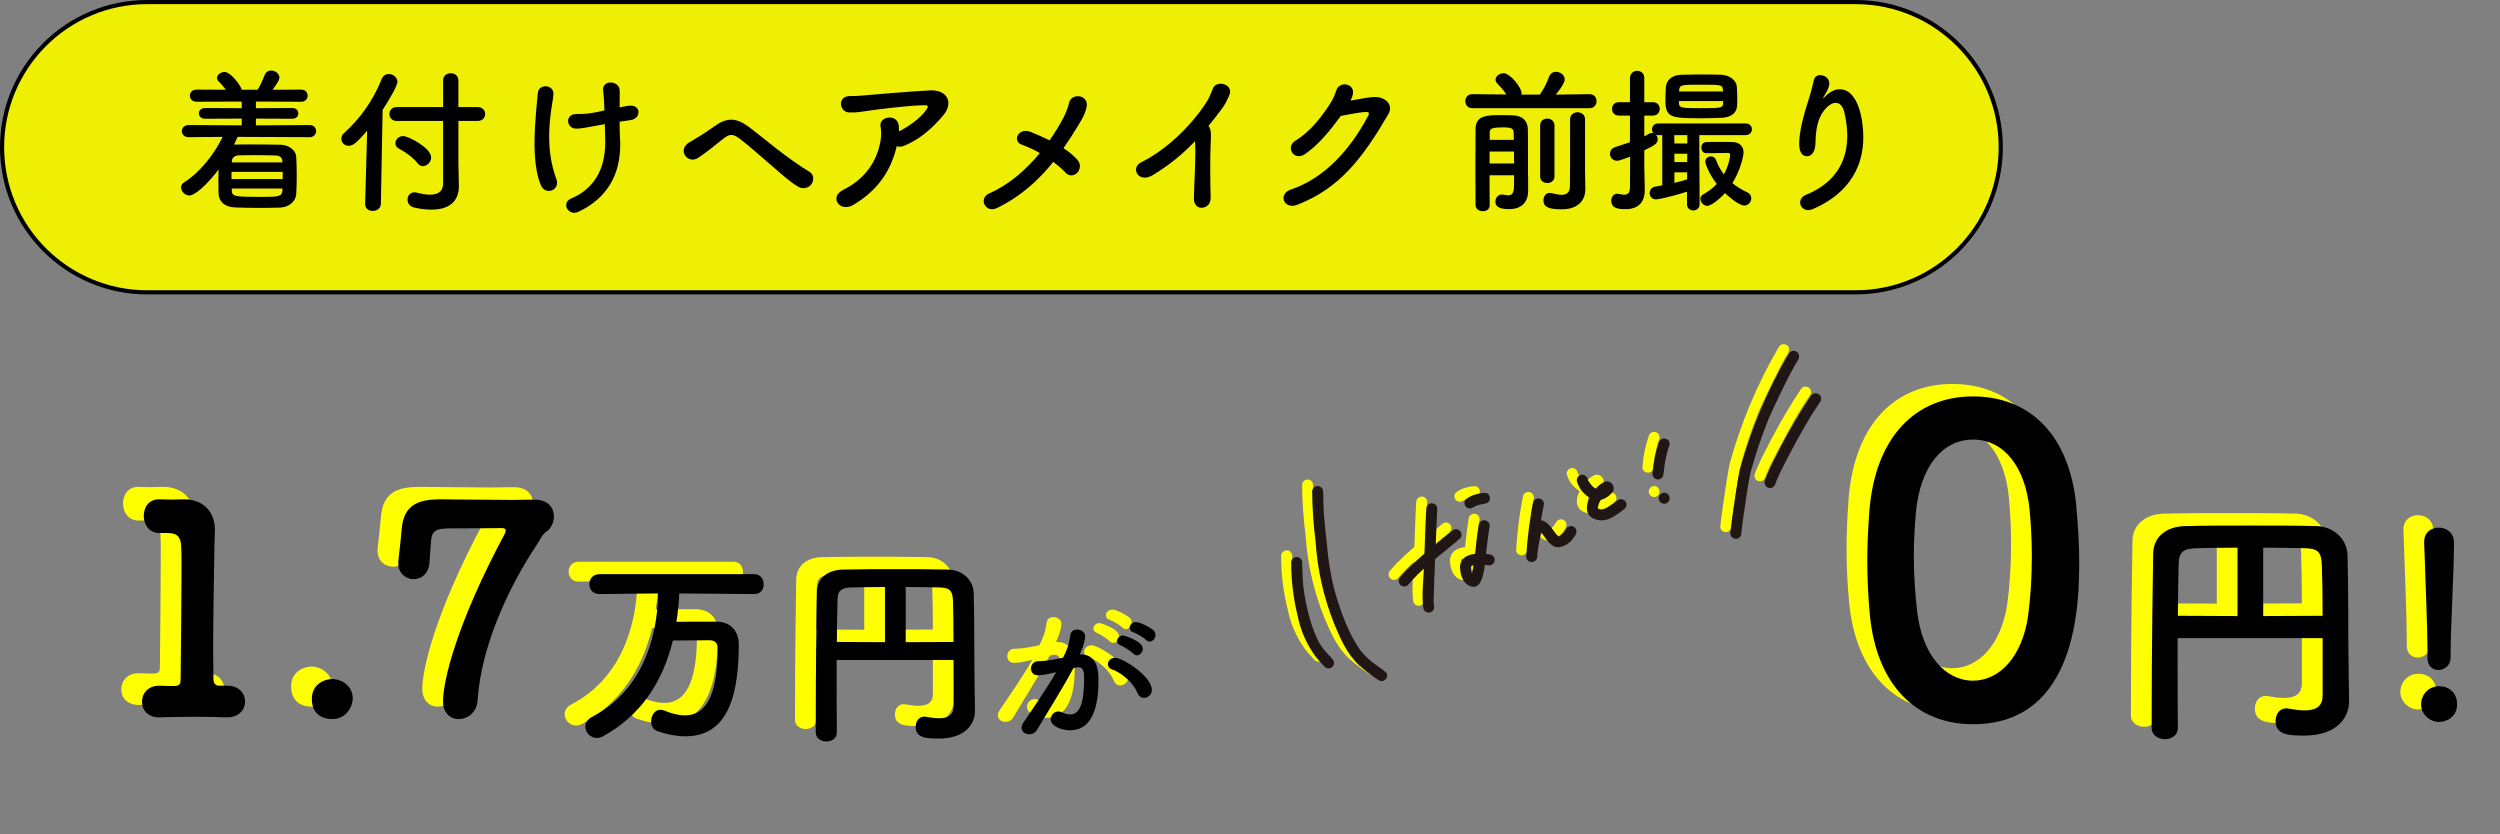 <?xml version="1.0" encoding="UTF-8"?><svg id="_レイヤー_2" xmlns="http://www.w3.org/2000/svg" viewBox="0 0 602.898 201.173"><rect x="0" y="0" width="602.898" height="201.173" fill="#808080" stroke="none"/><g id="_レイヤー_1-2"><g id="_グループ_718"><g id="_1.3万円が_0円_" isolation="isolate"><g isolation="isolate"><path d="m49.553,162.362h.28c2.87,0,4.271,1.961,4.271,3.852s-1.47,3.779-4.271,3.779h-.28c-1.89-.07-4.621-.141-7.421-.141-3.291,0-6.651.07-8.401.141-2.59.141-4.48-1.33-4.48-3.779,0-1.961,1.4-3.852,4.13-3.852h.35c.77.07,2.17.07,3.22.07,1.33,0,1.61-.42,1.61-1.68.07-7.842.21-18.902.21-25.834,0-2.939,0-5.109-.07-6.02-.07-2.17-.771-3.291-3.081-3.361h-1.68c-3.15.211-4.271-2.24-4.271-4.129,0-2.031,1.19-3.992,3.641-3.992h.28c.84,0,1.75.07,2.73.07.91,0,1.82-.07,2.45-.07h.63c4.621,0,7.421,3.012,7.421,7.281v.141c0,1.26-.14,3.291-.14,5.881-.07,5.811-.28,14.352-.28,23.312,0,2.17.07,4.41.07,6.58,0,1.051.35,1.75,1.47,1.75h1.61Z" fill="#ff0" stroke-width="0"/><path d="m75.101,170.413c-1.89,0-4.9-.84-4.9-4.9,0-3.43,2.94-4.76,4.9-4.76,2.31,0,4.97,1.68,4.97,4.689,0,1.82-1.47,4.971-4.97,4.971Z" fill="#ff0" stroke-width="0"/><path d="m105.621,170.413c-1.96,0-3.781-1.4-3.781-4.27,0-4.971,3.291-18.762,14.842-40.324.21-.35.28-.631.28-.91,0-.35-.28-.561-1.05-.561h-.21c-.7,0-1.19.07-10.641.07-4.271,0-5.811,0-6.091,2.869-.07.561-.35,4.832-.42,5.602-.28,2.59-2.03,3.781-3.78,3.781-1.891,0-3.71-1.4-3.71-3.781v-.561c.28-2.17.7-6.439.84-8.051.56-5.32,3.71-6.861,9.241-6.861,3.64,0,11.131.141,17.222.141,1.96,0,3.85-.07,5.32-.07h.21c3.36,0,4.69,2.031,4.69,4.061,0,1.471-.771,3.012-1.891,3.711-.91.561-1.68,2.311-2.31,3.221-6.511,9.73-13.372,24.223-14.211,37.453-.21,2.941-2.45,4.48-4.55,4.48Z" fill="#ff0" stroke-width="0"/></g><g isolation="isolate"><path d="m158.82,140.111c-.1,2.351-.35,4.65-.7,6.851,2.1-.05,4.6-.05,6.9-.05h2.8c3.3.05,5.35,2.149,5.35,5.6,0,16.302-4.95,22.052-12.901,22.052-2.05,0-4.3-.4-6.75-1.25-1.05-.351-1.5-1.351-1.5-2.351,0-1.35.85-2.8,2.25-2.8.3,0,.6.05.95.2,1.75.75,3.45,1.149,5,1.149,6.2,0,7.851-7.4,7.851-16.2,0-1.4-.85-1.9-1.85-1.9h-1.7c-2.4,0-5.101.05-7.25.05-2.5,10.201-7.851,18.151-16.851,23.102-.5.3-1.05.4-1.5.4-1.55,0-2.75-1.351-2.75-2.751,0-.85.45-1.699,1.55-2.3,11.501-5.95,15.801-18.051,16.001-29.802l-14.151.15h-.05c-1.6,0-2.4-1.2-2.4-2.4s.85-2.4,2.45-2.4h37.353c1.5,0,2.25,1.25,2.25,2.45s-.7,2.351-2.25,2.351l-18.101-.15Z" fill="#ff0" stroke-width="0"/><path d="m224.97,156.162h-28.202v5.001c0,4.05,0,8.2.05,12.4v.05c0,1.45-1.25,2.2-2.5,2.2-1.3,0-2.6-.75-2.6-2.2,0-16.101.25-30.852.3-33.952.05-3.15,2.5-5.25,6.3-5.3,3.85-.101,8.15-.101,12.551-.101s8.851,0,12.851.101c3.05.05,6,2.2,6.101,5.7.2,7.351.1,15.551.2,21.201l.1,7.051v.1c0,2.95-2.05,6.7-8.8,6.7-3.05,0-5.5-.2-5.5-2.85,0-1.25.75-2.45,2.1-2.45.15,0,.3,0,.45.05,1.1.2,2.15.35,3.1.35,2,0,3.5-.649,3.5-2.85v-11.201Zm-16.551-17.601c-2.9,0-5.6.05-7.8.1-2.85.05-3.601.75-3.65,3.2-.1,3.15-.1,6.501-.15,9.951l11.601.05v-13.301Zm16.551,13.251c0-3.65-.05-7.201-.15-9.951s-1.05-3.15-3.5-3.2-5.15-.1-7.9-.1v13.301l11.55-.05Z" fill="#ff0" stroke-width="0"/></g><g isolation="isolate"><path d="m248.671,159.178c-1.548.396-3.168.684-4.067.684-1.152,0-1.692-.791-1.692-1.619,0-.9.612-1.8,1.8-1.8.54,0,2.124,0,5.939-.828.936-1.943,1.404-2.951,1.764-5.507.145-.9.864-1.296,1.62-1.296.936,0,1.943.611,1.943,1.655,0,.432-.18,1.872-1.296,4.355h.288c4.104,0,4.212,4.428,4.212,6.083,0,3.204-.145,12.203-6.804,12.203-2.052,0-4.715-.937-4.715-2.664,0-.972.863-1.872,1.871-1.872.252,0,.504.072.756.181.757.359,1.44.54,2.017.54,2.339,0,3.419-2.521,3.419-8.819,0-1.476-.216-2.556-1.367-2.556-.181,0-.396,0-.648.072-.144.036-.359.107-.576.144-2.699,5.075-6.479,10.979-8.782,14.902-.433.72-1.152,1.044-1.872,1.044-.936,0-1.836-.576-1.836-1.548,0-.36.108-.792.432-1.26,1.584-2.412,5.328-7.667,7.884-12.167l-.288.072Zm19.941,4.968c-.792-2.052-3.456-4.788-6.191-5.724-.647-.216-.972-.72-.972-1.224,0-.756.684-1.584,1.728-1.584,1.836,0,8.891,4.464,8.891,7.775,0,1.151-.972,1.907-1.907,1.907-.612,0-1.224-.359-1.548-1.151Zm-1.008-9.503c-.504-.54-2.304-1.728-3.023-1.979-.648-.252-.9-.648-.9-1.08,0-.685.648-1.332,1.476-1.332.181,0,4.716,1.296,4.716,3.203,0,.828-.684,1.584-1.404,1.584-.287,0-.611-.107-.863-.396Zm3.096-3.312c-.504-.504-2.304-1.584-3.06-1.836-.685-.216-.937-.648-.937-1.116,0-.647.612-1.367,1.477-1.367,1.26,0,3.779,1.548,4.211,1.907.396.36.54.792.54,1.188,0,.827-.647,1.619-1.404,1.619-.287,0-.575-.144-.827-.396Z" fill="#ff0" stroke-width="0"/></g><g isolation="isolate"><path d="m445.925,145.231c-.408-4.385-.612-8.67-.612-12.953,0-3.979.204-7.957.51-12.139,1.429-17.75,11.119-27.543,24.991-27.543,13.669,0,23.257,9.283,24.89,26.318.408,4.488.714,8.977.714,13.363,0,9.895-.306,39.373-25.604,39.373-13.566,0-23.257-9.283-24.889-26.42Zm38.149.408c.612-4.488.918-9.486.918-14.484,0-3.773-.204-7.549-.51-11.016-1.021-10.711-6.324-17.137-13.669-17.137s-12.75,6.527-13.771,17.545c-.306,3.467-.51,7.037-.51,10.506,0,4.488.306,9.078.815,13.465,1.225,10.404,6.732,16.627,13.465,16.627,6.427,0,11.833-5.814,13.261-15.506Z" fill="#ff0" stroke-width="0"/></g><g isolation="isolate"><path d="m555.117,150.895h-34.967v6.201c0,5.021,0,10.166.062,15.375v.062c0,1.797-1.551,2.727-3.1,2.727-1.613,0-3.225-.93-3.225-2.727,0-19.963.311-38.252.372-42.096.062-3.906,3.101-6.51,7.812-6.572,4.773-.125,10.105-.125,15.561-.125s10.975,0,15.934.125c3.781.062,7.439,2.729,7.563,7.068.248,9.113.124,19.279.248,26.285l.124,8.742v.123c0,3.658-2.541,8.309-10.911,8.309-3.782,0-6.819-.248-6.819-3.535,0-1.549.93-3.037,2.604-3.037.186,0,.372,0,.559.062,1.363.248,2.665.434,3.844.434,2.479,0,4.34-.807,4.34-3.533v-13.889Zm-20.521-21.822c-3.596,0-6.943.062-9.672.125-3.533.061-4.463.93-4.525,3.967-.124,3.906-.124,8.061-.186,12.338l14.383.062v-16.492Zm20.521,16.43c0-4.525-.062-8.928-.187-12.338s-1.302-3.906-4.34-3.967c-3.038-.062-6.386-.125-9.796-.125v16.492l14.322-.062Z" fill="#ff0" stroke-width="0"/><path d="m583.205,171.106c-2.232,0-4.34-1.859-4.34-4.215,0-2.232,1.674-4.402,4.34-4.402,2.418,0,4.34,1.551,4.34,4.402,0,3.037-2.604,4.215-4.34,4.215Zm-2.79-15.375v-1.674c0-5.455-.496-16.676-.806-26.225v-.186c0-2.293,1.735-3.41,3.533-3.41s3.658,1.178,3.658,3.596c0,7.254-.807,20.707-.807,26.412v1.053c.062,2.729-2.107,3.287-2.914,3.287-1.363,0-2.665-.932-2.665-2.854Z" fill="#ff0" stroke-width="0"/></g></g></g><g isolation="isolate"><path d="m54.553,165.364h.28c2.87,0,4.271,1.96,4.271,3.851s-1.47,3.78-4.271,3.78h-.28c-1.89-.07-4.621-.141-7.421-.141-3.291,0-6.651.07-8.401.141-2.59.14-4.48-1.33-4.48-3.78,0-1.961,1.4-3.851,4.13-3.851h.35c.77.069,2.17.069,3.22.069,1.33,0,1.61-.42,1.61-1.68.07-7.841.21-18.902.21-25.833,0-2.94,0-5.11-.07-6.021-.07-2.17-.771-3.29-3.081-3.36h-1.68c-3.15.21-4.271-2.24-4.271-4.13,0-2.03,1.19-3.991,3.641-3.991h.28c.84,0,1.75.07,2.73.07.91,0,1.82-.07,2.45-.07h.63c4.621,0,7.421,3.011,7.421,7.281v.14c0,1.261-.14,3.291-.14,5.881-.07,5.811-.28,14.352-.28,23.312,0,2.17.07,4.41.07,6.581,0,1.05.35,1.75,1.47,1.75h1.61Z" stroke-width="0"/><path d="m80.101,173.415c-1.89,0-4.9-.84-4.9-4.9,0-3.431,2.94-4.761,4.9-4.761,2.31,0,4.97,1.68,4.97,4.69,0,1.82-1.47,4.971-4.97,4.971Z" stroke-width="0"/><path d="m110.621,173.415c-1.96,0-3.781-1.4-3.781-4.271,0-4.971,3.291-18.762,14.842-40.324.21-.35.28-.63.28-.91,0-.35-.28-.561-1.05-.561h-.21c-.7,0-1.19.07-10.641.07-4.271,0-5.811,0-6.091,2.87-.07.561-.35,4.831-.42,5.601-.28,2.591-2.03,3.781-3.78,3.781-1.891,0-3.71-1.4-3.71-3.781v-.56c.28-2.17.7-6.44.84-8.051.56-5.32,3.71-6.861,9.241-6.861,3.64,0,11.131.141,17.222.141,1.96,0,3.85-.07,5.32-.07h.21c3.36,0,4.69,2.03,4.69,4.061,0,1.47-.771,3.011-1.891,3.71-.91.561-1.68,2.311-2.31,3.221-6.511,9.731-13.372,24.223-14.211,37.454-.21,2.94-2.45,4.48-4.55,4.48Z" stroke-width="0"/></g><g isolation="isolate"><path d="m163.82,143.112c-.1,2.351-.35,4.65-.7,6.851,2.1-.05,4.6-.05,6.9-.05h2.8c3.3.05,5.35,2.149,5.35,5.6,0,16.302-4.95,22.052-12.901,22.052-2.05,0-4.3-.4-6.75-1.25-1.05-.351-1.5-1.351-1.5-2.351,0-1.35.85-2.8,2.25-2.8.3,0,.6.05.95.2,1.75.75,3.45,1.149,5,1.149,6.2,0,7.851-7.4,7.851-16.2,0-1.4-.85-1.9-1.85-1.9h-1.7c-2.4,0-5.101.05-7.25.05-2.5,10.201-7.851,18.151-16.851,23.102-.5.3-1.05.4-1.5.4-1.55,0-2.75-1.351-2.75-2.751,0-.85.45-1.699,1.55-2.3,11.501-5.95,15.801-18.051,16.001-29.802l-14.151.15h-.05c-1.6,0-2.4-1.2-2.4-2.4s.85-2.4,2.45-2.4h37.353c1.5,0,2.25,1.25,2.25,2.45s-.7,2.351-2.25,2.351l-18.101-.15Z" stroke-width="0"/><path d="m229.97,159.163h-28.202v5.001c0,4.05,0,8.2.05,12.4v.05c0,1.45-1.25,2.2-2.5,2.2-1.3,0-2.6-.75-2.6-2.2,0-16.101.25-30.852.3-33.952.05-3.15,2.5-5.25,6.3-5.3,3.85-.101,8.15-.101,12.551-.101s8.851,0,12.851.101c3.05.05,6,2.2,6.101,5.7.2,7.351.1,15.551.2,21.201l.1,7.051v.1c0,2.95-2.05,6.7-8.8,6.7-3.05,0-5.5-.2-5.5-2.85,0-1.25.75-2.45,2.1-2.45.15,0,.3,0,.45.05,1.1.2,2.15.35,3.1.35,2,0,3.5-.649,3.5-2.85v-11.201Zm-16.551-17.601c-2.9,0-5.6.05-7.8.1-2.85.05-3.601.75-3.65,3.2-.1,3.15-.1,6.501-.15,9.951l11.601.05v-13.301Zm16.551,13.251c0-3.65-.05-7.201-.15-9.951s-1.05-3.15-3.5-3.2-5.15-.1-7.9-.1v13.301l11.55-.05Z" stroke-width="0"/></g><g isolation="isolate"><path d="m254.391,162.18c-1.548.396-3.168.684-4.067.684-1.152,0-1.692-.791-1.692-1.619,0-.9.612-1.801,1.8-1.801.54,0,2.124,0,5.939-.828.936-1.943,1.404-2.951,1.764-5.506.145-.9.864-1.297,1.62-1.297.936,0,1.943.611,1.943,1.656,0,.432-.18,1.871-1.296,4.355h.288c4.104,0,4.212,4.428,4.212,6.082,0,3.205-.145,12.203-6.804,12.203-2.052,0-4.715-.936-4.715-2.664,0-.971.863-1.871,1.871-1.871.252,0,.504.072.756.18.757.359,1.44.541,2.017.541,2.339,0,3.419-2.521,3.419-8.82,0-1.475-.216-2.555-1.367-2.555-.181,0-.396,0-.648.072-.144.035-.359.107-.576.143-2.699,5.076-6.479,10.979-8.782,14.902-.433.721-1.152,1.045-1.872,1.045-.936,0-1.836-.576-1.836-1.549,0-.359.108-.791.432-1.26,1.584-2.412,5.328-7.666,7.884-12.166l-.288.072Zm19.941,4.967c-.792-2.051-3.456-4.787-6.191-5.723-.647-.217-.972-.721-.972-1.225,0-.756.684-1.584,1.728-1.584,1.836,0,8.891,4.465,8.891,7.775,0,1.152-.972,1.908-1.907,1.908-.612,0-1.224-.359-1.548-1.152Zm-1.008-9.502c-.504-.541-2.304-1.729-3.023-1.98-.648-.252-.9-.648-.9-1.08,0-.684.648-1.332,1.476-1.332.181,0,4.716,1.297,4.716,3.203,0,.828-.684,1.584-1.404,1.584-.287,0-.611-.107-.863-.395Zm3.096-3.312c-.504-.504-2.304-1.584-3.06-1.836-.685-.215-.937-.648-.937-1.115,0-.648.612-1.367,1.477-1.367,1.26,0,3.779,1.547,4.211,1.906.396.361.54.793.54,1.189,0,.826-.647,1.619-1.404,1.619-.287,0-.575-.145-.827-.396Z" stroke-width="0"/></g><g isolation="isolate"><path d="m450.925,148.233c-.408-4.386-.612-8.67-.612-12.954,0-3.979.204-7.957.51-12.139,1.429-17.749,11.119-27.542,24.991-27.542,13.669,0,23.257,9.283,24.89,26.317.408,4.488.714,8.977.714,13.363,0,9.895-.306,39.374-25.604,39.374-13.566,0-23.257-9.283-24.889-26.42Zm38.149.408c.612-4.488.918-9.486.918-14.484,0-3.774-.204-7.549-.51-11.017-1.021-10.711-6.324-17.137-13.669-17.137s-12.75,6.528-13.771,17.545c-.306,3.468-.51,7.038-.51,10.506,0,4.488.306,9.079.815,13.465,1.225,10.404,6.732,16.627,13.465,16.627,6.427,0,11.833-5.814,13.261-15.505Z" stroke-width="0"/></g><g isolation="isolate"><path d="m560.117,153.897h-34.967v6.2c0,5.021,0,10.167.062,15.375v.062c0,1.798-1.551,2.728-3.1,2.728-1.613,0-3.225-.93-3.225-2.728,0-19.963.311-38.252.372-42.096.062-3.906,3.101-6.51,7.812-6.572,4.773-.124,10.105-.124,15.561-.124s10.975,0,15.934.124c3.781.062,7.439,2.729,7.563,7.068.248,9.113.124,19.28.248,26.286l.124,8.741v.124c0,3.658-2.541,8.308-10.911,8.308-3.782,0-6.819-.248-6.819-3.534,0-1.55.93-3.037,2.604-3.037.186,0,.372,0,.559.062,1.363.248,2.665.435,3.844.435,2.479,0,4.34-.807,4.34-3.534v-13.888Zm-20.521-21.822c-3.596,0-6.943.062-9.672.124-3.533.062-4.463.93-4.525,3.968-.124,3.905-.124,8.06-.186,12.337l14.383.062v-16.491Zm20.521,16.429c0-4.525-.062-8.927-.187-12.337s-1.302-3.906-4.34-3.968c-3.038-.062-6.386-.124-9.796-.124v16.491l14.322-.062Z" stroke-width="0"/><path d="m588.205,174.108c-2.232,0-4.34-1.859-4.34-4.216,0-2.231,1.674-4.401,4.34-4.401,2.418,0,4.34,1.55,4.34,4.401,0,3.038-2.604,4.216-4.34,4.216Zm-2.79-15.375v-1.674c0-5.455-.496-16.677-.806-26.225v-.186c0-2.294,1.735-3.41,3.533-3.41s3.658,1.178,3.658,3.596c0,7.254-.807,20.707-.807,26.411v1.054c.062,2.728-2.107,3.286-2.914,3.286-1.363,0-2.665-.931-2.665-2.853Z" stroke-width="0"/></g><path id="_長方形_153" d="m35.5.5h412c19.33,0,35,15.67,35,35h0c0,19.33-15.67,35-35,35H35.5C16.17,70.5.5,54.83.5,35.5h0C.5,16.17,16.17.5,35.5.5Z" fill="#efef03" stroke="#000"/><g id="_着付けヘアメイク_前撮り" isolation="isolate"><g isolation="isolate"><path d="m57.312,33.005c-.266.607-.57,1.253-.874,1.861h.152c1.254-.038,2.66-.038,4.065-.038,2.318,0,4.75.038,7.029.076,2.127.038,3.685,1.481,3.761,2.888.076,1.481.114,3.001.114,4.521s-.038,3.001-.114,4.445c-.076,1.709-1.634,3.229-3.951,3.305-1.444.038-3.002.076-4.56.076-2.166,0-4.332-.038-6.231-.113-2.546-.076-3.914-1.444-3.99-3.268-.038-.836-.038-1.634-.038-2.47,0-1.141,0-2.318.038-3.42-2.887,3.838-5.775,6.27-7.029,6.27-1.064,0-2.014-.988-2.014-1.938,0-.455.19-.873.722-1.216,3.799-2.394,7.219-6.687,9.309-10.979l-8.207.075c-1.064,0-1.634-.722-1.634-1.481,0-.722.57-1.443,1.634-1.443l12.804.075v-1.634l-8.853.038c-.988,0-1.482-.646-1.482-1.292s.494-1.291,1.482-1.291l8.853.038v-1.597l-10.867.038c-1.102,0-1.633-.722-1.633-1.443,0-.76.532-1.481,1.633-1.481l7.029.038c-.532-.761-1.14-1.406-1.748-2.052-.266-.267-.38-.532-.38-.798,0-.761.95-1.444,1.824-1.444,1.52,0,4.104,3.496,4.104,4.294h3.875c.684-1.103,1.292-2.508,1.71-3.572.304-.76.912-1.063,1.558-1.063.95,0,1.976.722,1.976,1.672,0,.532-.266,1.063-1.634,2.964l6.915-.038c1.026,0,1.52.722,1.52,1.481,0,.722-.494,1.443-1.52,1.443l-10.942-.038v1.597l8.814-.038c.95,0,1.406.646,1.406,1.291s-.456,1.292-1.406,1.292l-8.814-.038v1.634l12.956-.075c1.026,0,1.558.722,1.558,1.443,0,.76-.532,1.481-1.558,1.481l-17.363-.075Zm10.866,8.435h-12.348v1.747h12.348v-1.747Zm-.038,4.027h-12.272l.038.456c.038,1.443.57,1.558,6.915,1.558,4.141,0,5.205,0,5.281-1.558l.038-.456Zm-.038-6.573c-.038-.874-.57-1.368-1.748-1.406-1.634-.037-3.533-.075-5.281-.075-1.254,0-2.47.038-3.458.038-1.14.037-1.672.722-1.709,1.443v.266h12.196v-.266Z" stroke-width="0"/><path d="m88.549,31.522c-2.394,2.735-3.382,3.647-4.446,3.647-1.026,0-1.786-.798-1.786-1.71,0-.455.19-.949.646-1.367,3.724-3.306,7.067-7.865,9.081-13.032.342-.836,1.026-1.216,1.71-1.216,1.026,0,2.09.798,2.09,1.899,0,.988-2.28,4.787-3.572,6.764l-.418,22.645c-.038,1.14-.988,1.709-1.976,1.709-.912,0-1.824-.531-1.824-1.634v-.075l.494-17.63Zm18.313-2.355h-11.208c-1.14,0-1.748-.836-1.748-1.672s.608-1.672,1.748-1.672h11.208v-6.383c0-1.216.912-1.786,1.862-1.786.912,0,1.824.57,1.824,1.786v6.383h4.635c1.216,0,1.824.836,1.824,1.672s-.608,1.672-1.824,1.672h-4.635v10.068l.114,5.472v.189c0,3.724-2.394,5.661-6.611,5.661-1.216,0-2.583-.151-4.104-.494-1.178-.266-1.671-1.102-1.671-1.938,0-.874.607-1.748,1.671-1.748.19,0,.38.038.57.076,1.292.342,2.356.494,3.192.494,2.394,0,3.153-1.178,3.153-2.773v-15.008Zm-6.155,10.221c-1.026-1.368-2.888-2.698-4.483-3.534-.608-.304-.874-.798-.874-1.329,0-.836.76-1.71,1.9-1.71,1.216,0,6.725,2.85,6.725,5.129,0,1.14-.988,2.128-2.014,2.128-.456,0-.874-.228-1.253-.684Z" stroke-width="0"/><path d="m133.464,22.593c-.038,1.14-.418,2.888-.646,4.749-.266,2.052-.38,3.914-.38,5.586,0,4.673.874,7.902,1.748,10.296.114.305.152.608.152.874,0,1.178-.95,1.938-1.976,1.938-.76,0-1.558-.418-1.976-1.481-1.14-2.812-1.482-6.497-1.482-9.992,0-2.66.19-5.243.342-7.22.152-2.051.342-3.343.456-4.9.076-1.103.988-1.634,1.862-1.634.95,0,1.9.607,1.9,1.747v.038Zm11.854,7.447c-3.571.684-5.357.987-6.307.987-1.292,0-2.014-.949-2.014-1.861,0-.836.646-1.672,2.014-1.672,2.356,0,3.229-.038,6.763-.874-.076-2.165-.19-3.761-.304-4.711,0-.114-.038-.229-.038-.304,0-1.178.874-1.71,1.824-1.71,1.026,0,2.089.646,2.166,1.748.038.417.038.873.038,1.443,0,.76,0,1.71-.038,2.812,1.558-.342,2.204-.418,2.66-.418,1.292,0,1.899.76,1.899,1.558,0,.874-.684,1.786-1.976,1.938-.836.114-1.709.229-2.583.38,0,1.292.038,2.698.114,4.332.038.418.038.836.038,1.216,0,7.484-3.343,12.994-10.106,16.186-.342.151-.684.228-.988.228-1.102,0-1.938-.911-1.938-1.861,0-.608.342-1.216,1.216-1.596,5.585-2.355,8.207-7.144,8.207-13.603,0-.493-.076-2.887-.114-4.331l-.532.114Z" stroke-width="0"/></g><g isolation="isolate"><path d="m192.513,45.048c-1.899-1.103-3.875-2.888-6.459-5.13-2.735-2.355-5.813-5.091-7.713-6.497-1.672-1.253-2.47-1.102-3.914.038-2.317,1.862-4.179,3.344-6.041,4.598-2.583,1.71-5.205-2.014-2.089-3.762.912-.531,3.647-2.127,5.927-3.799,3.04-2.204,5.244-2.128,8.169-.038,1.52,1.102,4.179,3.306,6.915,5.433,2.735,2.128,5.851,4.332,7.903,5.548,1.178.684,1.064,2.165.456,3.001s-1.938,1.292-3.154.608Z" stroke-width="0"/><path d="m205.855,49.38c-3.306,1.976-6.003-1.823-2.546-3.571,5.623-2.812,8.207-7.143,9.042-11.854.19-1.14.19-2.508,0-3.457-.456-2.355,3.838-3.191,4.37-.38.076.38.076.949.076,1.558,2.279-1.102,5.091-3.116,6.497-5.054.646-.874.76-1.329-.684-1.254-4.787.19-10.904,1.026-12.614,1.254-2.052.267-3.078.57-5.205.494-2.47-.076-2.926-4.027.266-3.951,1.634.038,3.42-.19,5.016-.304,1.672-.114,8.017-.723,14.134-1.064,4.255-.228,5.889,2.964,3.191,6.117-2.432,2.85-5.661,5.852-9.537,7.295-.57.229-1.14.229-1.596.038-1.444,5.889-4.369,10.486-10.41,14.134Z" stroke-width="0"/><path d="m240.397,50.177c-2.697,1.33-4.597-2.355-1.786-3.571,4.673-2.014,8.815-5.661,12.158-9.688-1.444-.836-2.963-1.52-4.332-2.014-2.432-.874-.835-4.294,2.166-3.078,1.406.57,2.963,1.254,4.521,2.014,1.254-1.785,2.356-3.609,3.268-5.318.722-1.368,1.292-2.964,1.406-3.647.494-2.584,4.826-2.09,4.255.873-.228,1.292-.874,2.584-1.786,4.104-1.216,2.014-2.47,3.989-3.799,5.89,1.292.836,2.432,1.747,3.343,2.773.95,1.063.684,2.394,0,3.115-.684.722-1.899,1.026-2.812.038-.798-.874-1.824-1.748-3.001-2.621-3.571,4.445-7.865,8.358-13.602,11.132Z" stroke-width="0"/><path d="m278.055,42.199c-3.534,2.165-5.509-1.748-2.888-3.04,6.117-3.001,12.196-8.891,15.958-14.779.38-.608,1.102-2.28,1.368-3.002.798-2.241,5.243-1.102,3.914,1.71-.494,1.025-.684,1.71-1.862,3.306-1.064,1.405-2.09,2.735-3.115,3.989.152.152.266.342.342.57.304.835.304,1.178.19,3.761-.152,2.964-.114,8.739,0,12.843.038,1.785-1.026,2.432-2.014,2.545-.988.114-2.052-.607-2.014-2.279.038-4.065.456-9.081.304-12.69,0-.38-.038-.722-.076-1.063-2.964,3.115-6.117,5.699-10.106,8.131Z" stroke-width="0"/><path d="m314.686,37.183c-2.622,1.748-4.863-1.71-2.204-3.306,3.686-2.241,6.459-6.041,8.245-8.814.646-.987,1.216-2.166,1.482-3.115.684-2.546,4.483-1.862,4.065.646-.076.532-.304,1.102-.57,1.672,1.824-.304,3.799-.76,5.509-.874,2.66-.151,5.016,1.71,3.572,4.18-6.117,10.486-11.665,17.819-21.923,21.809-3.268,1.254-4.75-2.621-1.52-3.686,8.017-2.697,14.248-9.536,18.618-17.781.38-.76.038-.912-.532-.912-1.52.038-4.559.685-6.079.95-2.28,3.153-5.319,6.953-8.663,9.232Z" stroke-width="0"/><path d="m355.081,26.089c-1.14,0-1.71-.836-1.71-1.71,0-.836.57-1.672,1.672-1.672h.038l8.169.076c-.608-1.026-1.368-1.824-2.204-2.698-.266-.304-.38-.569-.38-.873,0-.836.95-1.559,1.938-1.559,1.634,0,4.331,3.534,4.331,4.75,0,.151-.038.266-.076.418h4.483c.912-1.216,1.748-3.002,2.241-4.332.342-.836.988-1.178,1.672-1.178,1.026,0,2.09.798,2.09,1.824,0,.189,0,1.063-2.166,3.686l8.13-.114h.038c1.102,0,1.672.836,1.672,1.672,0,.874-.57,1.71-1.71,1.71h-28.229Zm4.179,23.442c0,.949-.836,1.405-1.672,1.405s-1.709-.494-1.748-1.443c0-1.938-.038-5.357-.038-8.891,0-3.496.038-7.105.038-9.385,0-3.458,2.736-3.458,6.383-3.458,1.026,0,2.014.038,2.849.076,1.976.114,3.344,1.216,3.382,3.306.038.722.038,3.04.038,5.319v5.167c.038.685.038,1.482.038,2.242v2.203c0,1.938-.95,4.369-4.635,4.369-2.925,0-3.268-1.063-3.268-1.823,0-.874.608-1.71,1.596-1.71.114,0,.228,0,.342.038.418.076.798.152,1.178.152.76,0,1.33-.38,1.368-2.014,0-.798.038-1.748.038-2.812h-5.927c0,2.963,0,5.699.038,7.219v.038Zm-.038-12.994v2.888h5.927c0-.988-.038-1.938-.038-2.888h-5.889Zm5.851-2.812c0-.646-.038-1.254-.038-1.748,0-.988-.57-1.254-2.47-1.254-2.888,0-3.306.304-3.306,1.254v1.748h5.813Zm6.345-3.458c0-1.102.836-1.672,1.71-1.672s1.748.57,1.748,1.672v12.311c0,1.025-.874,1.558-1.709,1.558-.874,0-1.748-.532-1.748-1.558v-12.311Zm10.904,15.312v.076c0,2.204-1.292,4.825-5.737,4.825-3.306,0-4.37-.646-4.37-2.203,0-.874.57-1.748,1.52-1.748.152,0,.266,0,.418.038.722.152,1.634.418,2.432.418,1.063,0,1.976-.418,2.014-2.014.038-1.406.038-7.561.038-12.006v-4.18c0-1.14.912-1.71,1.786-1.71.912,0,1.824.57,1.824,1.71v12.272l.076,4.521Z" stroke-width="0"/><path d="m406.835,46.226c-4.939,1.558-7.257,1.861-7.447,1.861-1.026,0-1.558-.76-1.558-1.52,0-.684.456-1.405,1.33-1.558.608-.114,1.178-.19,1.71-.304v-12.12h-1.026c-.19,0-.342-.038-.494-.076.266.266.418.684.418,1.102,0,.988-.798,1.481-3.229,2.622v4.065c0,.607.076,4.064.114,5.395v.19c0,2.432-1.178,4.559-4.635,4.559-1.672,0-3.458-.151-3.458-2.051,0-.836.532-1.672,1.444-1.672.114,0,.228,0,.342.038.456.113.912.189,1.33.189.798,0,1.368-.342,1.406-1.634,0-.987.038-3.913.038-7.522-.228.076-2.583.987-3.115.987-1.102,0-1.748-.874-1.748-1.71,0-.646.38-1.291,1.178-1.558,1.406-.456,2.546-.836,3.647-1.216v-6.421h-2.697c-1.064,0-1.634-.798-1.634-1.634,0-.798.57-1.596,1.634-1.596h2.697v-5.775c0-1.178.874-1.785,1.748-1.785s1.709.569,1.709,1.785v5.775h2.052c1.102,0,1.672.798,1.672,1.596,0,.836-.57,1.634-1.672,1.634h-2.052v5.016c.38-.19.76-.418,1.178-.646.228-.113.456-.189.646-.189.152,0,.266.038.38.076-.228-.267-.342-.608-.342-.95,0-.684.494-1.406,1.444-1.406h21.125c1.026,0,1.52.685,1.52,1.406,0,.684-.494,1.406-1.52,1.406h-11.17l.076,16.679c0,.988-.76,1.482-1.52,1.482s-1.52-.494-1.52-1.482v-3.039Zm8.435-17.819c-1.672.076-3.419.114-5.091.114-7.105,0-8.549-.152-8.549-4.256,0-1.063.076-2.241.114-3.268.076-1.481,1.33-2.926,3.723-2.964,1.634-.037,3.496-.075,5.357-.075,1.52,0,3.001.038,4.369.075,1.862.076,3.496,1.33,3.647,2.736.076.836.114,1.785.114,2.773,0,.684,0,1.367-.038,1.976-.114,1.786-1.482,2.773-3.647,2.888Zm-8.359,4.18h-3.153l.038,2.014h3.115v-2.014Zm0,4.482h-3.115v2.014h3.077l.038-2.014Zm-.038,4.483h-3.077v2.546c.988-.228,1.938-.494,2.925-.798.038,0,.114-.038.152-.038v-1.71Zm8.625-19.757c-.076-1.367-.19-1.367-5.661-1.367-4.255,0-4.825,0-4.901,1.405l-.038.228h10.639l-.038-.266Zm.076,2.584h-10.676v.531c.038,1.103.646,1.179,5.129,1.179,5.243,0,5.433-.076,5.509-1.216l.038-.494Zm-4.027,12.576c-.836,0-1.254-.685-1.254-1.368,0-.646.418-1.33,1.216-1.33.95-.038,2.09-.038,3.23-.038s2.279,0,3.191.038c1.52.038,2.545,1.064,2.545,2.47,0,.76-.684,4.218-2.697,7.447,1.025.836,2.241,1.558,3.647,2.241.646.305.912.874.912,1.406,0,.874-.722,1.748-1.672,1.748-1.481,0-4.483-2.812-4.673-3.002-1.292,1.443-3.343,3.077-4.255,3.077s-1.671-.873-1.671-1.671c0-.418.19-.836.684-1.103,1.292-.722,2.394-1.558,3.268-2.508-2.014-2.583-2.773-5.015-2.773-5.356,0-.798.684-1.292,1.368-1.292.494,0,.988.266,1.216.874.494,1.292,1.102,2.432,1.9,3.457,1.178-2.09,1.52-4.255,1.52-4.635,0-.343-.19-.532-.532-.532-1.292,0-3.419.038-5.129.076h-.038Z" stroke-width="0"/><path d="m436.058,50.672c-1.178,0-1.938-.912-1.938-1.862,0-.684.418-1.405,1.406-1.823,7.789-3.191,9.955-8.853,9.955-14.248,0-1.899-.266-3.724-.646-5.433-.38-1.786-1.216-2.508-2.127-2.508-.95,0-1.976.76-2.812,1.823-1.634,2.128-2.014,4.712-2.09,8.093-.076,2.052-1.064,2.964-2.014,2.964-1.9,0-1.9-2.508-1.9-3.04,0-2.773.988-6.383,1.52-8.168.57-1.938,1.52-4.712,1.976-7.029.19-.95.874-1.33,1.596-1.33,1.026,0,2.166.798,2.166,1.976,0,.114-.038.229-.038.343-.19,1.291-.684,1.747-1.178,2.659-.266.418-.304.57-.266.57.076,0,.304-.229.57-.494,1.14-1.103,2.317-1.634,3.419-1.634,4.56,0,5.699,7.599,5.699,11.55,0,6.346-2.773,13.261-12.12,17.326-.418.189-.798.266-1.178.266Z" stroke-width="0"/></g></g><g id="_グループ_337"><g id="_グループ_335"><path id="_パス_9744" d="m348.712,126.006c-.711,0-1.146.607-1.664,1-.845.703-1.693,1.403-2.546,2.1-2.706,2.082-5.278,4.334-7.7,6.74-.51.581-1.027,1.157-1.54,1.736-.518.519-.518,1.358,0,1.877.518.519,1.359.519,1.877,0,2.872-3.49,6.5-6.216,9.971-9.072.8-.657,1.6-1.314,2.391-1.987.196-.136.345-.33.425-.556.283-.676-.036-1.452-.711-1.735-.159-.066-.33-.102-.503-.103Z" fill="#ff0" stroke-width="0"/><path id="_パス_9745" d="m343.8,120.125c-.534-.512-1.381-.495-1.893.039-.233.242-.366.564-.373.9-.267,4.646-.344,9.3-.581,13.95-.045,3.367-.61,6.785-.114,10.132.209.709.954,1.113,1.662.904.319-.095.591-.304.764-.588.176-.311.224-.677.134-1.022-.081-.357-.115-.724-.1-1.09.191-7.173.576-14.342.851-21.513.037-.592.136-1.267-.35-1.713Z" fill="#ff0" stroke-width="0"/><path id="_パス_9746" d="m355.919,117.256c-.73-.029-1.46.065-2.158.279-1.017.207-1.965.671-2.753,1.346-.44.586-.322,1.417.264,1.856.421.316.99.354,1.448.095.71-.47,1.519-.768,2.364-.87.764-.082,1.731-.322,1.785-1.25.095-.655-.312-1.279-.95-1.456Z" fill="#ff0" stroke-width="0"/><path id="_パス_9747" d="m357.99,133.048c-.232-.94-1.237-1-2.044-1.072.088-.984.162-1.826.268-2.34.2-1.738.25-2.046.562-4.084.182-.71-.246-1.435-.956-1.616-.693-.178-1.402.225-1.604.91-.362,2.1-.635,4.746-.912,7.1-.689.065-1.362.247-1.99.538-1.244.642-1.892,2.046-1.575,3.408.107,1.8,1.192,3.9,3.193,4.011,1.711.082,2.388-2.6,2.742-5.306.33.03.676.071,1.036.129.738-.007,1.331-.611,1.324-1.35-.001-.111-.016-.221-.044-.328Zm-5.636,2.311c0-.142.008-.284.024-.425l.006-.018c.174-.104.364-.177.563-.217-.114.761-.235,1.424-.367,1.943-.138-.415-.216-.848-.23-1.284h.004Z" fill="#ff0" stroke-width="0"/><path id="_パス_9748" d="m376.803,125.277c-.58-.154-1.192.094-1.5.609-.229.484-.555.918-.957,1.272-.108.1-.22.187-.332.276-.104.075-.212.144-.324.205-.073.023-.138.04-.191.053s-.085,0-.124,0c-1.1-.989-1.17-1.708-2.591-3.045-.434-.422-.982-.707-1.577-.82.17-1.1.379-2.247.661-3.562.166-.715-.278-1.428-.993-1.594-.676-.157-1.359.231-1.567.894-.652,3.232-1.126,6.499-1.42,9.783-.087.985-.176,1.972-.242,2.957-.015.098-.02.195-.016.294v.017h0c-.005.533.318,1.015.813,1.213.725.27,1.531-.099,1.8-.823.088-.238.111-.495.065-.744v-.049c.12-1.033.078-.768.3-2.155.16-1.073.38-2.137.658-3.186.169.182.338.381.375.422,1.029,1.345,2.057,3.26,3.988,3.046,1.448-.24,2.721-1.099,3.485-2.353.775-.918,1.057-2.221-.311-2.711Z" fill="#ff0" stroke-width="0"/><path id="_パス_9749" d="m389.81,119.913c-.099-.725-.767-1.232-1.492-1.134-.169.023-.333.079-.481.164-3.115,2.476-4.043,2.472-4.794,2.12-.054-.046-.1-.084-.133-.118.06-.726.318-1.421.745-2.011,1.159-.317,2.174-1.023,2.875-2,.442-.802.15-1.811-.652-2.252-.56-.31-1.249-.269-1.768.105-.634.39-1.207.87-1.7,1.427-.273-.124-.522-.293-.738-.5-.417-.424-.78-.898-1.079-1.412-.07-.335-.206-.651-.4-.933-.457-.573-1.291-.668-1.865-.212-.41.326-.589.863-.458,1.37.513,1.622,1.595,3.004,3.047,3.89-1.15,2.377-1.008,4.979,2.476,5.447,1.786.182,3.388-.853,4.763-1.871.67-.564,1.857-1.024,1.654-2.081Z" fill="#ff0" stroke-width="0"/><path id="_パス_9750" d="m400.214,105.268c-.108-.725-.783-1.224-1.507-1.115-.511.076-.931.442-1.077.938-.776,2.212-1.267,4.515-1.461,6.851-.028.413-.187.861.029,1.247.285.674,1.063.989,1.737.704.154-.065.295-.159.414-.277.246-.251.385-.588.389-.939.139-1.155.107-.972.325-2.471.188-1.149.436-2.288.745-3.411.136-.503.519-.988.406-1.526Z" fill="#ff0" stroke-width="0"/><path id="_パス_9751" d="m398.91,117.21c-.733.018-1.314.625-1.297,1.358.017.709.587,1.28,1.297,1.297.733-.018,1.314-.625,1.297-1.358-.017-.709-.587-1.28-1.297-1.297Z" fill="#ff0" stroke-width="0"/><path id="_パス_9752" d="m431.43,83.958c-.21-.709-.956-1.113-1.665-.902-.317.094-.589.303-.761.585-5.181,8.847-9.177,18.336-11.885,28.224-.659,3.2-1.047,6.456-1.554,9.686-.221,1.5-.428,3.006-.6,4.516-.021.479-.226,1,.009,1.45.286.674,1.064.989,1.738.703.154-.064.294-.158.413-.275.246-.252.385-.588.389-.939.1-.936.216-1.872.327-2.807.374-2.279,1.13-8.506,1.94-12.074,1.21-4.341,2.656-8.611,4.331-12.795,1.241-2.737,4.044-8.838,6.16-12.577.398-.909,1.378-1.741,1.158-2.793Z" fill="#ff0" stroke-width="0"/><path id="_パス_9753" d="m331.925,160.639c-.776-.698-1.61-1.328-2.493-1.883-1.427-.994-2.706-2.185-3.8-3.536-1.377-2.019-2.54-4.175-3.47-6.434-1.159-2.812-2.133-5.697-2.913-8.638-.609-2.563-1.078-5.159-1.406-7.773-.384-4.366-1.059-8.715-1.13-13.1-.015-.781-.031-1.562-.046-2.345-.02-.733-.63-1.312-1.363-1.292-.705.02-1.273.587-1.292,1.292.046,4.033.323,8.06.831,12.061.435,6.745,1.925,13.38,4.417,19.663,1.507,3.672,3.167,7.481,6.132,10.224,1.163,1.023,2.386,1.978,3.662,2.856.505.3.951.81,1.551.88.728.092,1.392-.424,1.484-1.151.036-.285-.021-.574-.164-.824Z" fill="#ff0" stroke-width="0"/><path id="_パス_9754" d="m436.714,94.18c-.212-.709-.958-1.112-1.667-.901-.317.095-.587.303-.76.585-2.546,3.838-4.892,7.806-7.029,11.886-1.191,2.342-2.481,4.637-3.48,7.07-.228.685-.739,1.372-.659,2.108.098.726.766,1.233,1.491,1.135.17-.023.333-.079.482-.164.562-.343.691-1,.913-1.59l.915-2.093c2.494-4.906,5.049-9.8,7.98-14.464.559-.85,1.119-1.699,1.68-2.549.179-.31.227-.678.134-1.023Z" fill="#ff0" stroke-width="0"/><path id="_パス_9755" d="m319.25,157.899c-.439-.967-1.415-1.61-2.043-2.464-2.913-2.944-4.833-11.187-5.306-15.545-.223-1.939-.187-3.9-.289-5.851,0-.352-.14-.688-.389-.937-.534-.512-1.381-.495-1.893.039-.233.242-.366.563-.373.899-.006,4.325.518,8.635,1.559,12.833.709,3.59,2.207,6.978,4.387,9.917.625.794,1.323,1.528,2.007,2.271.257.324.646.516,1.06.52.741-.009,1.333-.617,1.324-1.357-.001-.11-.016-.22-.044-.326Z" fill="#ff0" stroke-width="0"/></g><g id="_グループ_336"><path id="_パス_9756" d="m351.136,127.622c-.711,0-1.147.607-1.664,1-.846.702-1.695,1.4-2.546,2.095-2.705,2.083-5.277,4.334-7.7,6.74-.51.582-1.028,1.158-1.541,1.737-.505.531-.484,1.372.048,1.878.513.486,1.317.486,1.83,0,2.871-3.49,6.5-6.217,9.971-9.072.8-.658,1.6-1.314,2.39-1.988.197-.136.345-.33.425-.556.281-.675-.038-1.45-.713-1.731-.158-.065-.328-.101-.5-.102Z" fill="#201715" stroke-width="0"/><path id="_パス_9757" d="m346.224,121.741c-.532-.513-1.379-.497-1.892.035-.234.243-.368.565-.374.903-.267,4.647-.344,9.3-.581,13.951-.045,3.367-.61,6.785-.114,10.131.209.709.953,1.114,1.662.904.319-.094.591-.303.764-.587.176-.311.224-.678.134-1.023-.082-.356-.115-.723-.1-1.089.192-7.173.577-14.343.852-21.513.036-.593.135-1.269-.351-1.713Z" fill="#201715" stroke-width="0"/><path id="_パス_9758" d="m358.342,118.872c-.73-.029-1.459.064-2.157.279-1.018.206-1.966.67-2.754,1.346-.439.587-.318,1.419.269,1.857.42.314.987.351,1.444.094.71-.47,1.519-.768,2.364-.87.764-.082,1.731-.322,1.785-1.25.095-.655-.313-1.279-.951-1.456Z" fill="#201715" stroke-width="0"/><path id="_パス_9759" d="m360.414,134.664c-.233-.941-1.237-1-2.044-1.072.088-.984.161-1.827.268-2.34.2-1.739.25-2.047.561-4.085.211-.702-.188-1.442-.891-1.653s-1.443.188-1.654.891c-.006.019-.011.038-.016.058-.361,2.1-.635,4.746-.911,7.1-.689.064-1.362.246-1.99.537-1.244.642-1.892,2.046-1.575,3.408.106,1.8,1.192,3.9,3.193,4.012,1.711.08,2.388-2.6,2.741-5.306.331.03.676.071,1.037.129.738-.007,1.331-.611,1.324-1.35-.001-.111-.016-.221-.044-.328Zm-5.637,2.31c0-.142.009-.283.025-.424l.006-.018c.174-.104.364-.177.563-.217-.115.76-.235,1.424-.368,1.943-.136-.415-.212-.849-.226-1.285Z" fill="#201715" stroke-width="0"/><path id="_パス_9760" d="m379.227,126.893c-.58-.153-1.192.096-1.5.61-.23.484-.556.918-.958,1.272-.107.1-.219.187-.332.276-.103.075-.211.144-.323.205-.073.022-.138.04-.192.052s-.085,0-.124,0c-1.1-.988-1.169-1.708-2.59-3.045-.434-.423-.982-.707-1.577-.819.169-1.1.378-2.247.66-3.562.195-.707-.22-1.438-.926-1.633-.707-.194-1.438.22-1.633.927h0c-.651,3.233-1.125,6.5-1.42,9.785-.087.985-.176,1.97-.242,2.957-.015.098-.02.195-.016.294v.017h0c-.003.532.319,1.014.813,1.213.725.27,1.531-.101,1.8-.825.088-.237.11-.493.064-.742v-.049c.119-1.033.078-.769.3-2.155.16-1.073.38-2.138.658-3.187.169.183.338.382.375.423,1.029,1.345,2.057,3.26,3.988,3.045,1.448-.24,2.72-1.099,3.484-2.353.777-.914,1.059-2.216-.309-2.707Z" fill="#201715" stroke-width="0"/><path id="_パス_9761" d="m392.234,121.529c-.1-.726-.769-1.233-1.495-1.134-.168.023-.331.078-.479.163-3.114,2.477-4.043,2.473-4.793,2.119-.054-.044-.1-.083-.133-.117.06-.726.318-1.421.745-2.01,1.159-.318,2.174-1.023,2.875-2,.442-.802.15-1.811-.652-2.252-.56-.31-1.249-.269-1.768.105-.634.389-1.207.869-1.7,1.427-.272-.124-.522-.293-.738-.5-.417-.425-.779-.898-1.08-1.412-.069-.335-.205-.652-.4-.933-.455-.574-1.289-.671-1.863-.216-.412.325-.592.864-.46,1.372.512,1.623,1.594,3.005,3.047,3.892-1.15,2.377-1.008,4.979,2.476,5.447,1.786.181,3.388-.853,4.762-1.871.672-.565,1.859-1.024,1.656-2.081Z" fill="#201715" stroke-width="0"/><path id="_パス_9762" d="m402.638,106.883c-.109-.725-.784-1.224-1.508-1.115-.511.077-.931.443-1.076.939-.776,2.212-1.267,4.514-1.461,6.85-.028.413-.187.862.028,1.247.286.675,1.065.989,1.74.703.153-.065.293-.158.412-.275.246-.252.385-.588.389-.939.139-1.156.106-.972.324-2.471.187-1.149.436-2.288.746-3.411.135-.504.518-.988.406-1.527Z" fill="#201715" stroke-width="0"/><path id="_パス_9763" d="m401.334,118.826c-.733,0-1.327.594-1.327,1.327s.594,1.327,1.327,1.327,1.327-.594,1.327-1.327-.594-1.327-1.327-1.327Z" fill="#201715" stroke-width="0"/><path id="_パス_9764" d="m433.85,85.574c-.21-.709-.956-1.113-1.665-.902-.317.094-.589.303-.761.585-5.182,8.847-9.178,18.336-11.886,28.224-.658,3.2-1.046,6.455-1.554,9.686-.22,1.5-.427,3.006-.595,4.514-.02.481-.225,1,.009,1.451.285.675,1.063.99,1.738.704.154-.064.295-.159.414-.276.246-.251.385-.587.389-.938.1-.937.216-1.872.327-2.807.374-2.279,1.13-8.507,1.94-12.074,1.21-4.342,2.656-8.615,4.331-12.8,1.241-2.736,4.044-8.837,6.16-12.576.397-.905,1.378-1.738,1.153-2.789Z" fill="#201715" stroke-width="0"/><path id="_パス_9765" d="m334.35,162.254c-.776-.697-1.61-1.327-2.493-1.882-1.427-.994-2.706-2.185-3.8-3.536-1.377-2.019-2.54-4.175-3.47-6.434-1.16-2.812-2.133-5.698-2.913-8.639-.608-2.563-1.078-5.158-1.407-7.772-.384-4.366-1.059-8.715-1.129-13.1-.015-.78-.03-1.562-.047-2.344,0-.733-.594-1.327-1.328-1.327s-1.328.594-1.328,1.327c.047,4.033.324,8.06.832,12.061.435,6.745,1.925,13.38,4.417,19.662,1.507,3.672,3.167,7.482,6.131,10.224,1.164,1.023,2.387,1.978,3.663,2.856.505.3.95.811,1.551.88.727.094,1.392-.42,1.485-1.147.037-.287-.021-.578-.165-.829Z" fill="#201715" stroke-width="0"/><path id="_パス_9766" d="m439.137,95.799c-.211-.709-.956-1.112-1.665-.901-.317.094-.588.303-.761.585-2.547,3.838-4.893,7.805-7.029,11.886-1.192,2.342-2.481,4.636-3.481,7.069-.228.686-.738,1.371-.659,2.109.099.726.766,1.233,1.491,1.135.17-.023.334-.079.483-.165.562-.342.691-1,.912-1.589l.916-2.093c2.494-4.906,5.049-9.8,7.979-14.464.559-.852,1.119-1.7,1.68-2.549.18-.31.228-.678.134-1.023Z" fill="#201715" stroke-width="0"/><path id="_パス_9767" d="m321.672,159.517c-.44-.966-1.415-1.609-2.043-2.464-2.913-2.943-4.833-11.186-5.306-15.544-.223-1.94-.188-3.9-.289-5.851,0-.733-.594-1.327-1.328-1.327s-1.328.594-1.328,1.327c-.006,4.325.518,8.635,1.559,12.833.708,3.59,2.207,6.978,4.387,9.916.625.795,1.322,1.528,2.007,2.271.256.325.646.517,1.06.52.741-.01,1.333-.617,1.324-1.357-.001-.109-.016-.219-.044-.324Z" fill="#201715" stroke-width="0"/></g></g></g></svg>